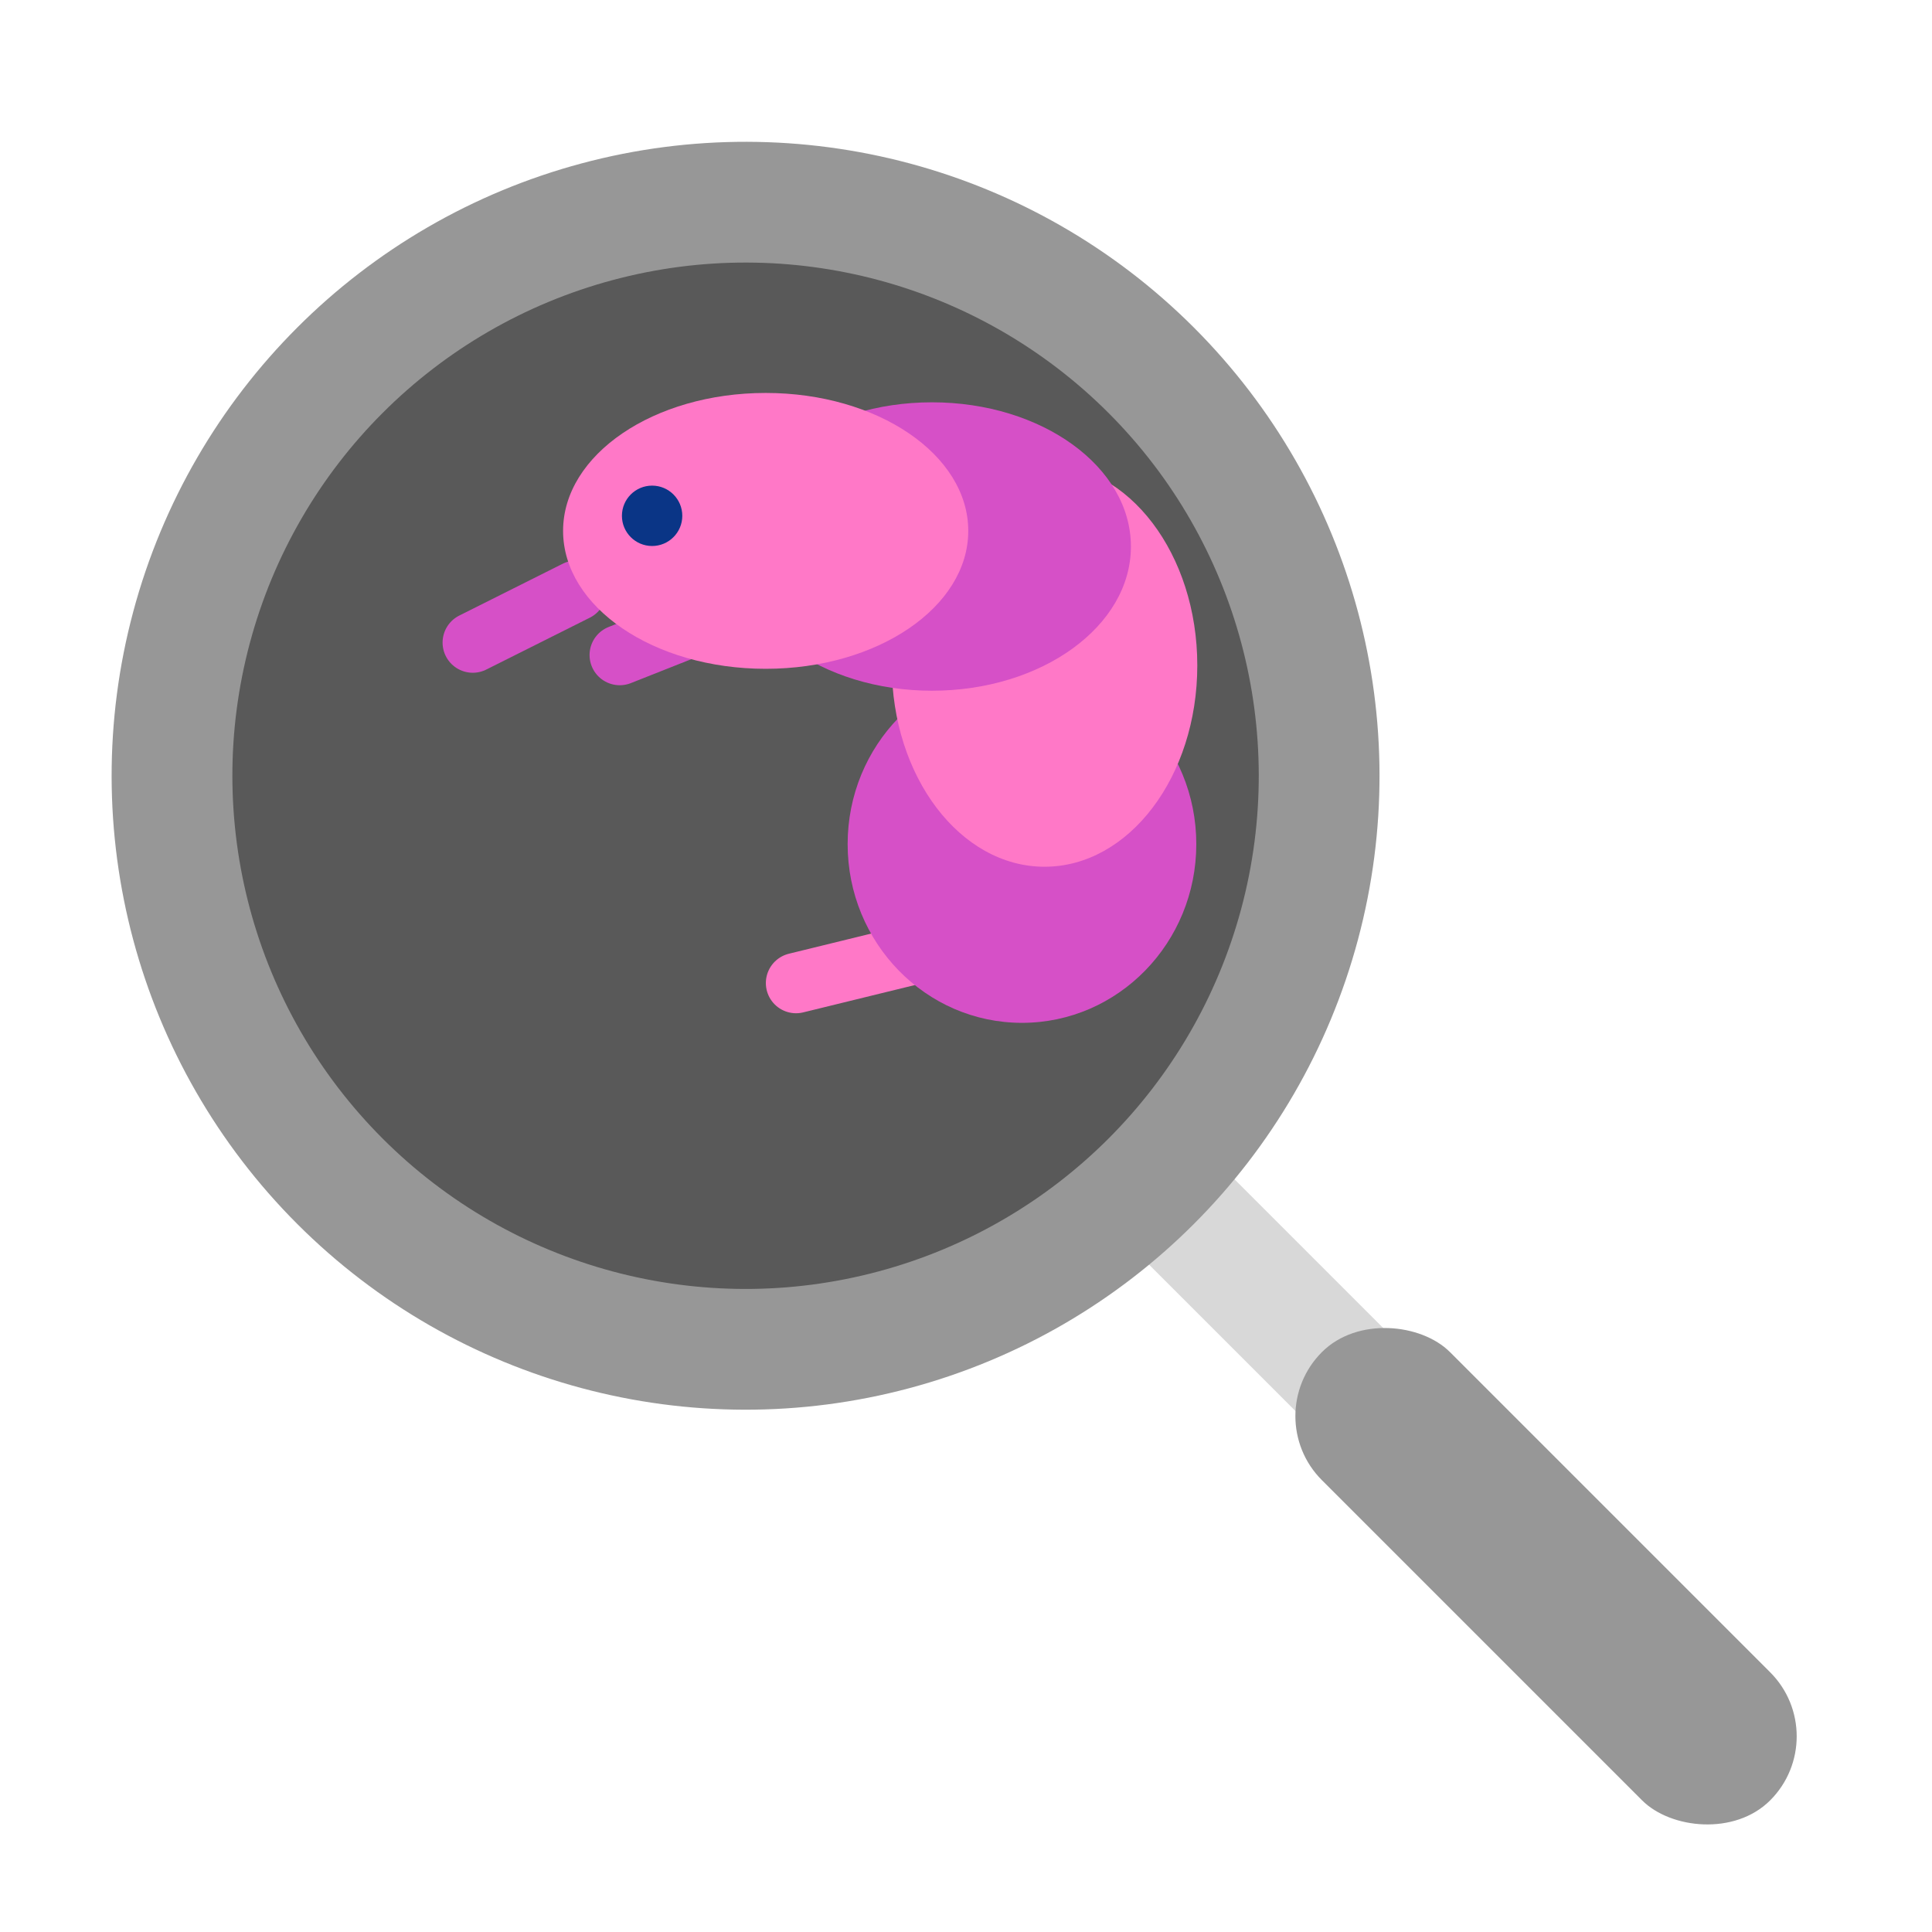<svg xmlns="http://www.w3.org/2000/svg" width="64" height="64" viewBox="0 0 64 64">
  <g fill="none" fill-rule="evenodd">
    <g transform="rotate(-45 28.52 18.885)">
      <rect width="4" height="31" x="19" y="29" fill="#D8D8D8"/>
      <rect width="6" height="21" x="18" y="48" fill="#979797" rx="3"/>
      <circle cx="21" cy="21" r="21" fill="#979797"/>
      <circle cx="21" cy="21" r="17" fill="#595959"/>
    </g>
    <path stroke="#FF78C7" stroke-linecap="round" stroke-width="2" d="M31.737,31.251 L26.37,32.565"/>
    <ellipse cx="33.854" cy="27.962" fill="#D650C7" rx="5.775" ry="5.921"/>
    <path stroke="#D650C7" stroke-linecap="round" stroke-width="2" d="M19.09,19.568 L15.661,21.286"/>
    <ellipse cx="34.602" cy="22.043" fill="#FF78C7" rx="5.06" ry="6.669"/>
    <ellipse cx="30.873" cy="18.104" fill="#D650C7" rx="6.59" ry="4.777"/>
    <path stroke="#D650C7" stroke-linecap="round" stroke-width="2" d="M24.578,20.096 L20.53,21.699"/>
    <ellipse cx="25.364" cy="17.586" fill="#FF78C7" rx="6.711" ry="4.569"/>
    <ellipse cx="21.602" cy="17.087" fill="#0A3586" rx="1" ry="1"/>
  </g>
</svg>
